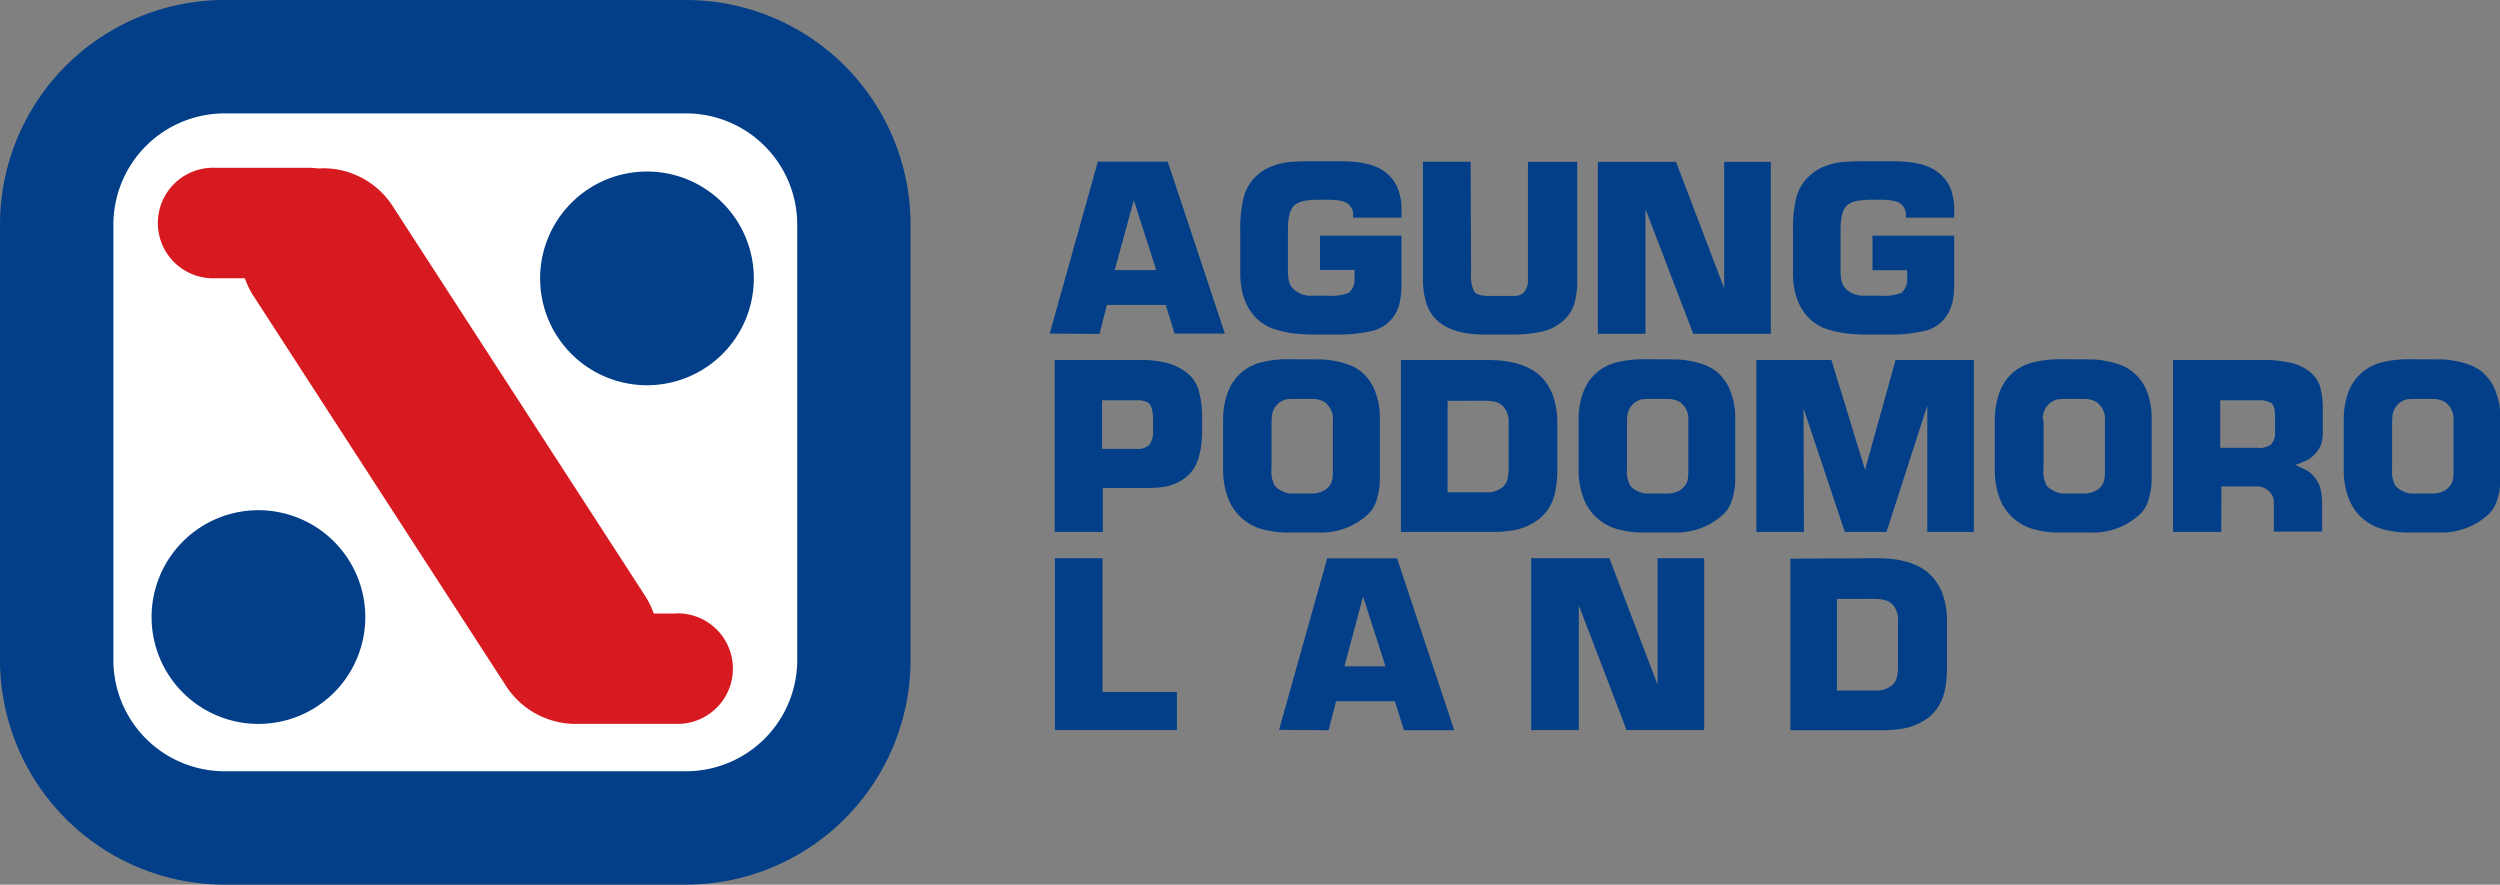 
<svg xmlns="http://www.w3.org/2000/svg" viewBox="0 0 393.52 139.25"><rect x="0" y="0" width="393.52" height="139.25" fill="#808080" stroke="none"/><defs><style>.cls-1{fill:#fff;}.cls-2{fill:#023f88;}.cls-3{fill:#d71920;}</style></defs><title>Asset 2</title><g id="Layer_2" data-name="Layer 2"><g id="Layer_1-2" data-name="Layer 1"><rect class="cls-1" x="13.52" y="13.79" width="116.99" height="111.64"/><path class="cls-2" d="M108,0H35.33A35.37,35.37,0,0,0,0,35.34v68.57a35.38,35.38,0,0,0,35.33,35.34H108a35.38,35.38,0,0,0,35.33-35.34V35.34A35.37,35.37,0,0,0,108,0ZM17.85,35.34A17.51,17.51,0,0,1,35.33,17.85H108a17.51,17.51,0,0,1,17.49,17.49v68.57A17.51,17.51,0,0,1,108,121.4H35.33a17.51,17.51,0,0,1-17.48-17.49Z"/><path class="cls-2" d="M57.5,97.14A16.82,16.82,0,1,1,40.68,80.31,16.83,16.83,0,0,1,57.5,97.14"/><path class="cls-2" d="M118.66,43.77A16.82,16.82,0,1,1,101.84,27a16.82,16.82,0,0,1,16.82,16.82"/><path class="cls-3" d="M106.35,96.57H102.9a13.1,13.1,0,0,0-1.41-2.86L61.74,32.34A13,13,0,0,0,50,26.52a8.58,8.58,0,0,0-1.35-.11H33.84a8.7,8.7,0,1,0,0,17.39h4.7A13.12,13.12,0,0,0,40,46.74l39.74,61.37a13.08,13.08,0,0,0,11.34,5.83l.45,0h14.84a8.7,8.7,0,1,0,0-17.39"/><path class="cls-2" d="M182,42.51l-3.53-11-3,11Zm-16.77,10,7.58-27.06h11l9,27.06h-7.92L183.5,48h-9.27l-1.16,4.56Z"/><path class="cls-2" d="M220.3,47.75a6,6,0,0,1-1.13,2.34,5.76,5.76,0,0,1-3.59,2.08,23.78,23.78,0,0,1-5,.5h-3.35c-1.11,0-2.21-.05-3.28-.15a16.27,16.27,0,0,1-3.24-.68A7.07,7.07,0,0,1,198,50.31q-2.78-2.56-2.77-7.36V36a19.51,19.51,0,0,1,.53-4.92,7,7,0,0,1,2-3.38,7.09,7.09,0,0,1,2.45-1.53A10.81,10.81,0,0,1,203,25.5c1-.08,2.16-.12,3.61-.12l3.69,0H211q4.77,0,6.91,1.61A6.16,6.16,0,0,1,220,29.58a9.2,9.2,0,0,1,.61,3.58v1.1H213v-.71a2.28,2.28,0,0,0-.61-1.27c-.44-.56-1.56-.84-3.37-.84H207.6a14.42,14.42,0,0,0-2.2.16,3.53,3.53,0,0,0-1.51.6c-.77.55-1.16,1.86-1.16,3.95v6.51a6.77,6.77,0,0,0,.17,1.64,2.76,2.76,0,0,0,.74,1.24,4,4,0,0,0,2.94,1l2.41,0a7.56,7.56,0,0,0,3.32-.44,2.83,2.83,0,0,0,.9-2.48l0-1.13h-5.44V37.1H220.6v7.63a13,13,0,0,1-.3,3"/><path class="cls-2" d="M231.56,42.87a5.78,5.78,0,0,0,.48,3c.34.48,1.1.71,2.26.71h4.06a2.43,2.43,0,0,0,.86-.13,2.25,2.25,0,0,0,.79-.59,3,3,0,0,0,.5-2V25.48h7.76V44a13.65,13.65,0,0,1-.44,3.76A6.06,6.06,0,0,1,246,50.54a7.53,7.53,0,0,1-3.49,1.7,23.18,23.18,0,0,1-4.73.43h-3.92c-4.07,0-6.85-1-8.33-3a6.16,6.16,0,0,1-1-1.92,11.28,11.28,0,0,1-.44-2c-.06-.59-.1-1-.1-1.29v-19h7.5Z"/><polygon class="cls-2" points="251.51 52.54 251.51 25.48 263.82 25.48 271.4 45.37 271.4 25.48 278.74 25.48 278.74 52.54 266.53 52.54 259.01 32.91 259.01 52.54 251.51 52.54"/><path class="cls-2" d="M307.27,47.75a6.19,6.19,0,0,1-1.13,2.34,5.76,5.76,0,0,1-3.59,2.08,23.85,23.85,0,0,1-5,.5h-3.35c-1.12,0-2.21-.05-3.28-.15a16.27,16.27,0,0,1-3.24-.68A7.15,7.15,0,0,1,285,50.31q-2.77-2.56-2.77-7.36V36a19.51,19.51,0,0,1,.53-4.92,7,7,0,0,1,2.05-3.38,7.09,7.09,0,0,1,2.45-1.53A10.91,10.91,0,0,1,290,25.5c1-.08,2.16-.12,3.61-.12l3.69,0h.65c3.18,0,5.48.54,6.92,1.61A6.29,6.29,0,0,1,307,29.58a9.39,9.39,0,0,1,.61,3.58v1.1H300l0-.71a2.25,2.25,0,0,0-.6-1.27q-.66-.84-3.36-.84h-1.45a14.42,14.42,0,0,0-2.2.16,3.58,3.58,0,0,0-1.51.6c-.77.55-1.16,1.86-1.16,3.95v6.51a6.77,6.77,0,0,0,.17,1.64,2.76,2.76,0,0,0,.74,1.24,4,4,0,0,0,2.93,1l2.41,0a7.61,7.61,0,0,0,3.33-.44,2.83,2.83,0,0,0,.9-2.48V42.53h-5.45V37.1h12.85v7.63a13,13,0,0,1-.3,3"/><path class="cls-2" d="M180.91,70a3.46,3.46,0,0,0,.59-2.36V66.08c0-1.5-.29-2.42-.88-2.77a3.92,3.92,0,0,0-1.83-.3h-5.32v7.65h5.46a2.7,2.7,0,0,0,2-.65m-1.37-13.34a16.82,16.82,0,0,1,3.77.37,8.75,8.75,0,0,1,2.94,1.24,5.6,5.6,0,0,1,2.41,3.15,14.94,14.94,0,0,1,.54,4.1v.6l0,1.64q0,5.12-2.27,7.11a7,7,0,0,1-2,1.26,7.75,7.75,0,0,1-2.1.55,24.74,24.74,0,0,1-2.66.12h-6.59v6.92h-7.58V56.67Z"/><path class="cls-2" d="M200.15,66.2v7.52a4.74,4.74,0,0,0,.51,2.75,3.49,3.49,0,0,0,1.22.86,3.24,3.24,0,0,0,1.33.36h3.33a4.23,4.23,0,0,0,1.18-.19,2.79,2.79,0,0,0,1.9-1.66,4.75,4.75,0,0,0,.18-1.43V66.26a3.27,3.27,0,0,0-1.35-3,3.87,3.87,0,0,0-2-.46h-2.88a6.37,6.37,0,0,0-1.2.08,3.56,3.56,0,0,0-.95.46,3.08,3.08,0,0,0-1.22,2.85m7.5-9.62a12.72,12.72,0,0,1,2,.18,13.66,13.66,0,0,1,2.52.63,6.66,6.66,0,0,1,2.15,1.21,7.32,7.32,0,0,1,2.13,3.14,11,11,0,0,1,.7,3.82v9.89a10.55,10.55,0,0,1-.55,3.38,5.11,5.11,0,0,1-1.72,2.49,10.9,10.9,0,0,1-7.45,2.51h-5.13a14.71,14.71,0,0,1-3.45-.47,7.92,7.92,0,0,1-5.64-5.08,12.47,12.47,0,0,1-.73-4.18V66a12.54,12.54,0,0,1,.65-4,7.7,7.7,0,0,1,2.2-3.34A7.49,7.49,0,0,1,198.7,57a16.72,16.72,0,0,1,3.58-.45Z"/><path class="cls-2" d="M227.86,63.09v14.4h6a3.84,3.84,0,0,0,2.61-.76,2.49,2.49,0,0,0,.81-1.26,7.19,7.19,0,0,0,.19-1.85v-7a3.56,3.56,0,0,0-.83-2.63,2.84,2.84,0,0,0-1.26-.74,7.66,7.66,0,0,0-1.77-.17Zm6.32-6.42q6.33,0,8.93,3.21A8.49,8.49,0,0,1,244.67,63a12.87,12.87,0,0,1,.46,3.28v7.5a18.29,18.29,0,0,1-.29,3.49,8.09,8.09,0,0,1-1.09,2.79,7.14,7.14,0,0,1-2.24,2.16,9.37,9.37,0,0,1-3,1.2,18.31,18.31,0,0,1-3.68.31H220.52V56.67Z"/><path class="cls-2" d="M256.1,66.2v7.52a4.74,4.74,0,0,0,.51,2.75,3.49,3.49,0,0,0,1.22.86,3.24,3.24,0,0,0,1.33.36h3.33a4.23,4.23,0,0,0,1.18-.19,2.79,2.79,0,0,0,1.9-1.66,4.75,4.75,0,0,0,.18-1.43V66.26a3.26,3.26,0,0,0-1.36-3,3.8,3.8,0,0,0-2-.46h-2.88a6.37,6.37,0,0,0-1.2.08,3.43,3.43,0,0,0-.95.46,3.11,3.11,0,0,0-1.22,2.85m7.5-9.62a12.72,12.72,0,0,1,2,.18,13.66,13.66,0,0,1,2.52.63,6.56,6.56,0,0,1,2.15,1.21,7.32,7.32,0,0,1,2.13,3.14,11.28,11.28,0,0,1,.7,3.82v9.89a10.55,10.55,0,0,1-.55,3.38,5.11,5.11,0,0,1-1.72,2.49,10.9,10.9,0,0,1-7.45,2.51h-5.14a14.7,14.7,0,0,1-3.44-.47,7.8,7.8,0,0,1-3.25-1.63,7.9,7.9,0,0,1-2.39-3.45,12.46,12.46,0,0,1-.72-4.18V66a12.53,12.53,0,0,1,.64-4,7.61,7.61,0,0,1,2.2-3.34A7.49,7.49,0,0,1,254.65,57a16.71,16.71,0,0,1,3.57-.45Z"/><polygon class="cls-2" points="288.28 56.67 293.57 73.95 298.38 56.67 310.7 56.67 310.7 83.73 303.37 83.73 303.37 63.84 296.95 83.73 290.39 83.73 283.89 64.27 283.95 83.73 276.47 83.73 276.47 56.67 288.28 56.67"/><path class="cls-2" d="M321.67,66.2v7.52a4.63,4.63,0,0,0,.52,2.75,3.45,3.45,0,0,0,1.21.86,3.28,3.28,0,0,0,1.33.36h3.33a4.3,4.3,0,0,0,1.19-.19,2.92,2.92,0,0,0,1.11-.57,2.75,2.75,0,0,0,.78-1.09,4.42,4.42,0,0,0,.19-1.43V66.26a3.26,3.26,0,0,0-1.36-3,3.87,3.87,0,0,0-2.05-.46H325a6.25,6.25,0,0,0-1.19.08,3.43,3.43,0,0,0-1,.46,3.09,3.09,0,0,0-1.23,2.85m7.5-9.62a12.94,12.94,0,0,1,2,.18,13.77,13.77,0,0,1,2.51.63,6.61,6.61,0,0,1,2.16,1.21A7.32,7.32,0,0,1,338,61.74a11.26,11.26,0,0,1,.69,3.82v9.89a10.28,10.28,0,0,1-.55,3.38,5,5,0,0,1-1.72,2.49,10.89,10.89,0,0,1-7.44,2.51H323.8a14.7,14.7,0,0,1-3.44-.47,7.84,7.84,0,0,1-3.26-1.63,8,8,0,0,1-2.39-3.45A12.46,12.46,0,0,1,314,74.1V66a12.54,12.54,0,0,1,.65-4,7.61,7.61,0,0,1,2.2-3.34A7.45,7.45,0,0,1,320.22,57a16.72,16.72,0,0,1,3.58-.45Z"/><path class="cls-2" d="M357.43,70a2.41,2.41,0,0,0,.68-1.88v-.39c0-.1,0-.2,0-.32V65.6c0-1.12-.19-1.83-.56-2.12a3.43,3.43,0,0,0-2.07-.47h-6v7.48h5.87a3.28,3.28,0,0,0,2.09-.48m-7.8,13.72h-7.58V56.67h14.83A17.59,17.59,0,0,1,360,57,7.44,7.44,0,0,1,363,58.12a5.11,5.11,0,0,1,2.16,2.58,13,13,0,0,1,.47,3.83v3a9,9,0,0,1-.19,2.19,4.34,4.34,0,0,1-.93,1.59,4.52,4.52,0,0,1-1.31,1.1,10.1,10.1,0,0,1-1.9.75c.29.16.61.31.95.47s.63.29.87.42a3.34,3.34,0,0,1,.71.54,5,5,0,0,1,1.33,2,8.33,8.33,0,0,1,.36,2.62v4.47h-7.6V79.09a2.37,2.37,0,0,0-.66-1.68,2.84,2.84,0,0,0-2.18-.85h-5.41Z"/><path class="cls-2" d="M376.54,66.2v7.52a4.63,4.63,0,0,0,.52,2.75,3.45,3.45,0,0,0,1.21.86,3.24,3.24,0,0,0,1.33.36h3.33a4.18,4.18,0,0,0,1.18-.19,2.79,2.79,0,0,0,1.9-1.66,4.42,4.42,0,0,0,.19-1.43V66.26a3.28,3.28,0,0,0-1.36-3,3.87,3.87,0,0,0-2-.46h-2.88a6.37,6.37,0,0,0-1.2.08,3.56,3.56,0,0,0-.95.46,3.11,3.11,0,0,0-1.22,2.85m7.5-9.62a12.94,12.94,0,0,1,2,.18,13.77,13.77,0,0,1,2.51.63,6.71,6.71,0,0,1,2.16,1.21,7.39,7.39,0,0,1,2.12,3.14,11,11,0,0,1,.7,3.82v9.89a10.28,10.28,0,0,1-.55,3.38,5.11,5.11,0,0,1-1.72,2.49,10.9,10.9,0,0,1-7.45,2.51h-5.14a14.7,14.7,0,0,1-3.44-.47,7.92,7.92,0,0,1-5.64-5.08,12.46,12.46,0,0,1-.72-4.18V66a12.53,12.53,0,0,1,.64-4,7.63,7.63,0,0,1,2.21-3.34A7.45,7.45,0,0,1,375.09,57a16.71,16.71,0,0,1,3.57-.45Z"/><polygon class="cls-2" points="173.55 108.93 185.26 108.93 185.26 114.92 166.05 114.92 166.05 87.87 173.55 87.87 173.55 108.93"/><path class="cls-2" d="M218.09,104.89l-3.53-11-2.94,11Zm-16.76,10,7.58-27h11l9,27.05H221l-1.44-4.55h-9.26l-1.17,4.55Z"/><polygon class="cls-2" points="241.02 114.92 241.02 87.87 253.33 87.87 260.91 107.76 260.91 87.87 268.25 87.87 268.25 114.92 256.04 114.92 248.52 95.29 248.52 114.92 241.02 114.92"/><path class="cls-2" d="M289.15,94.28v14.41h6a3.81,3.81,0,0,0,2.6-.77,2.5,2.5,0,0,0,.82-1.26,7.67,7.67,0,0,0,.19-1.85v-7a3.62,3.62,0,0,0-.83-2.63,2.87,2.87,0,0,0-1.26-.73,7.08,7.08,0,0,0-1.77-.18Zm6.33-6.41q6.33,0,8.92,3.2A8.34,8.34,0,0,1,306,94.19a12.92,12.92,0,0,1,.47,3.29V105a18.12,18.12,0,0,1-.3,3.48,7.9,7.9,0,0,1-1.09,2.79,6.83,6.83,0,0,1-2.24,2.16,9.42,9.42,0,0,1-3,1.2,18.45,18.45,0,0,1-3.68.31H281.82v-27Z"/></g></g></svg>